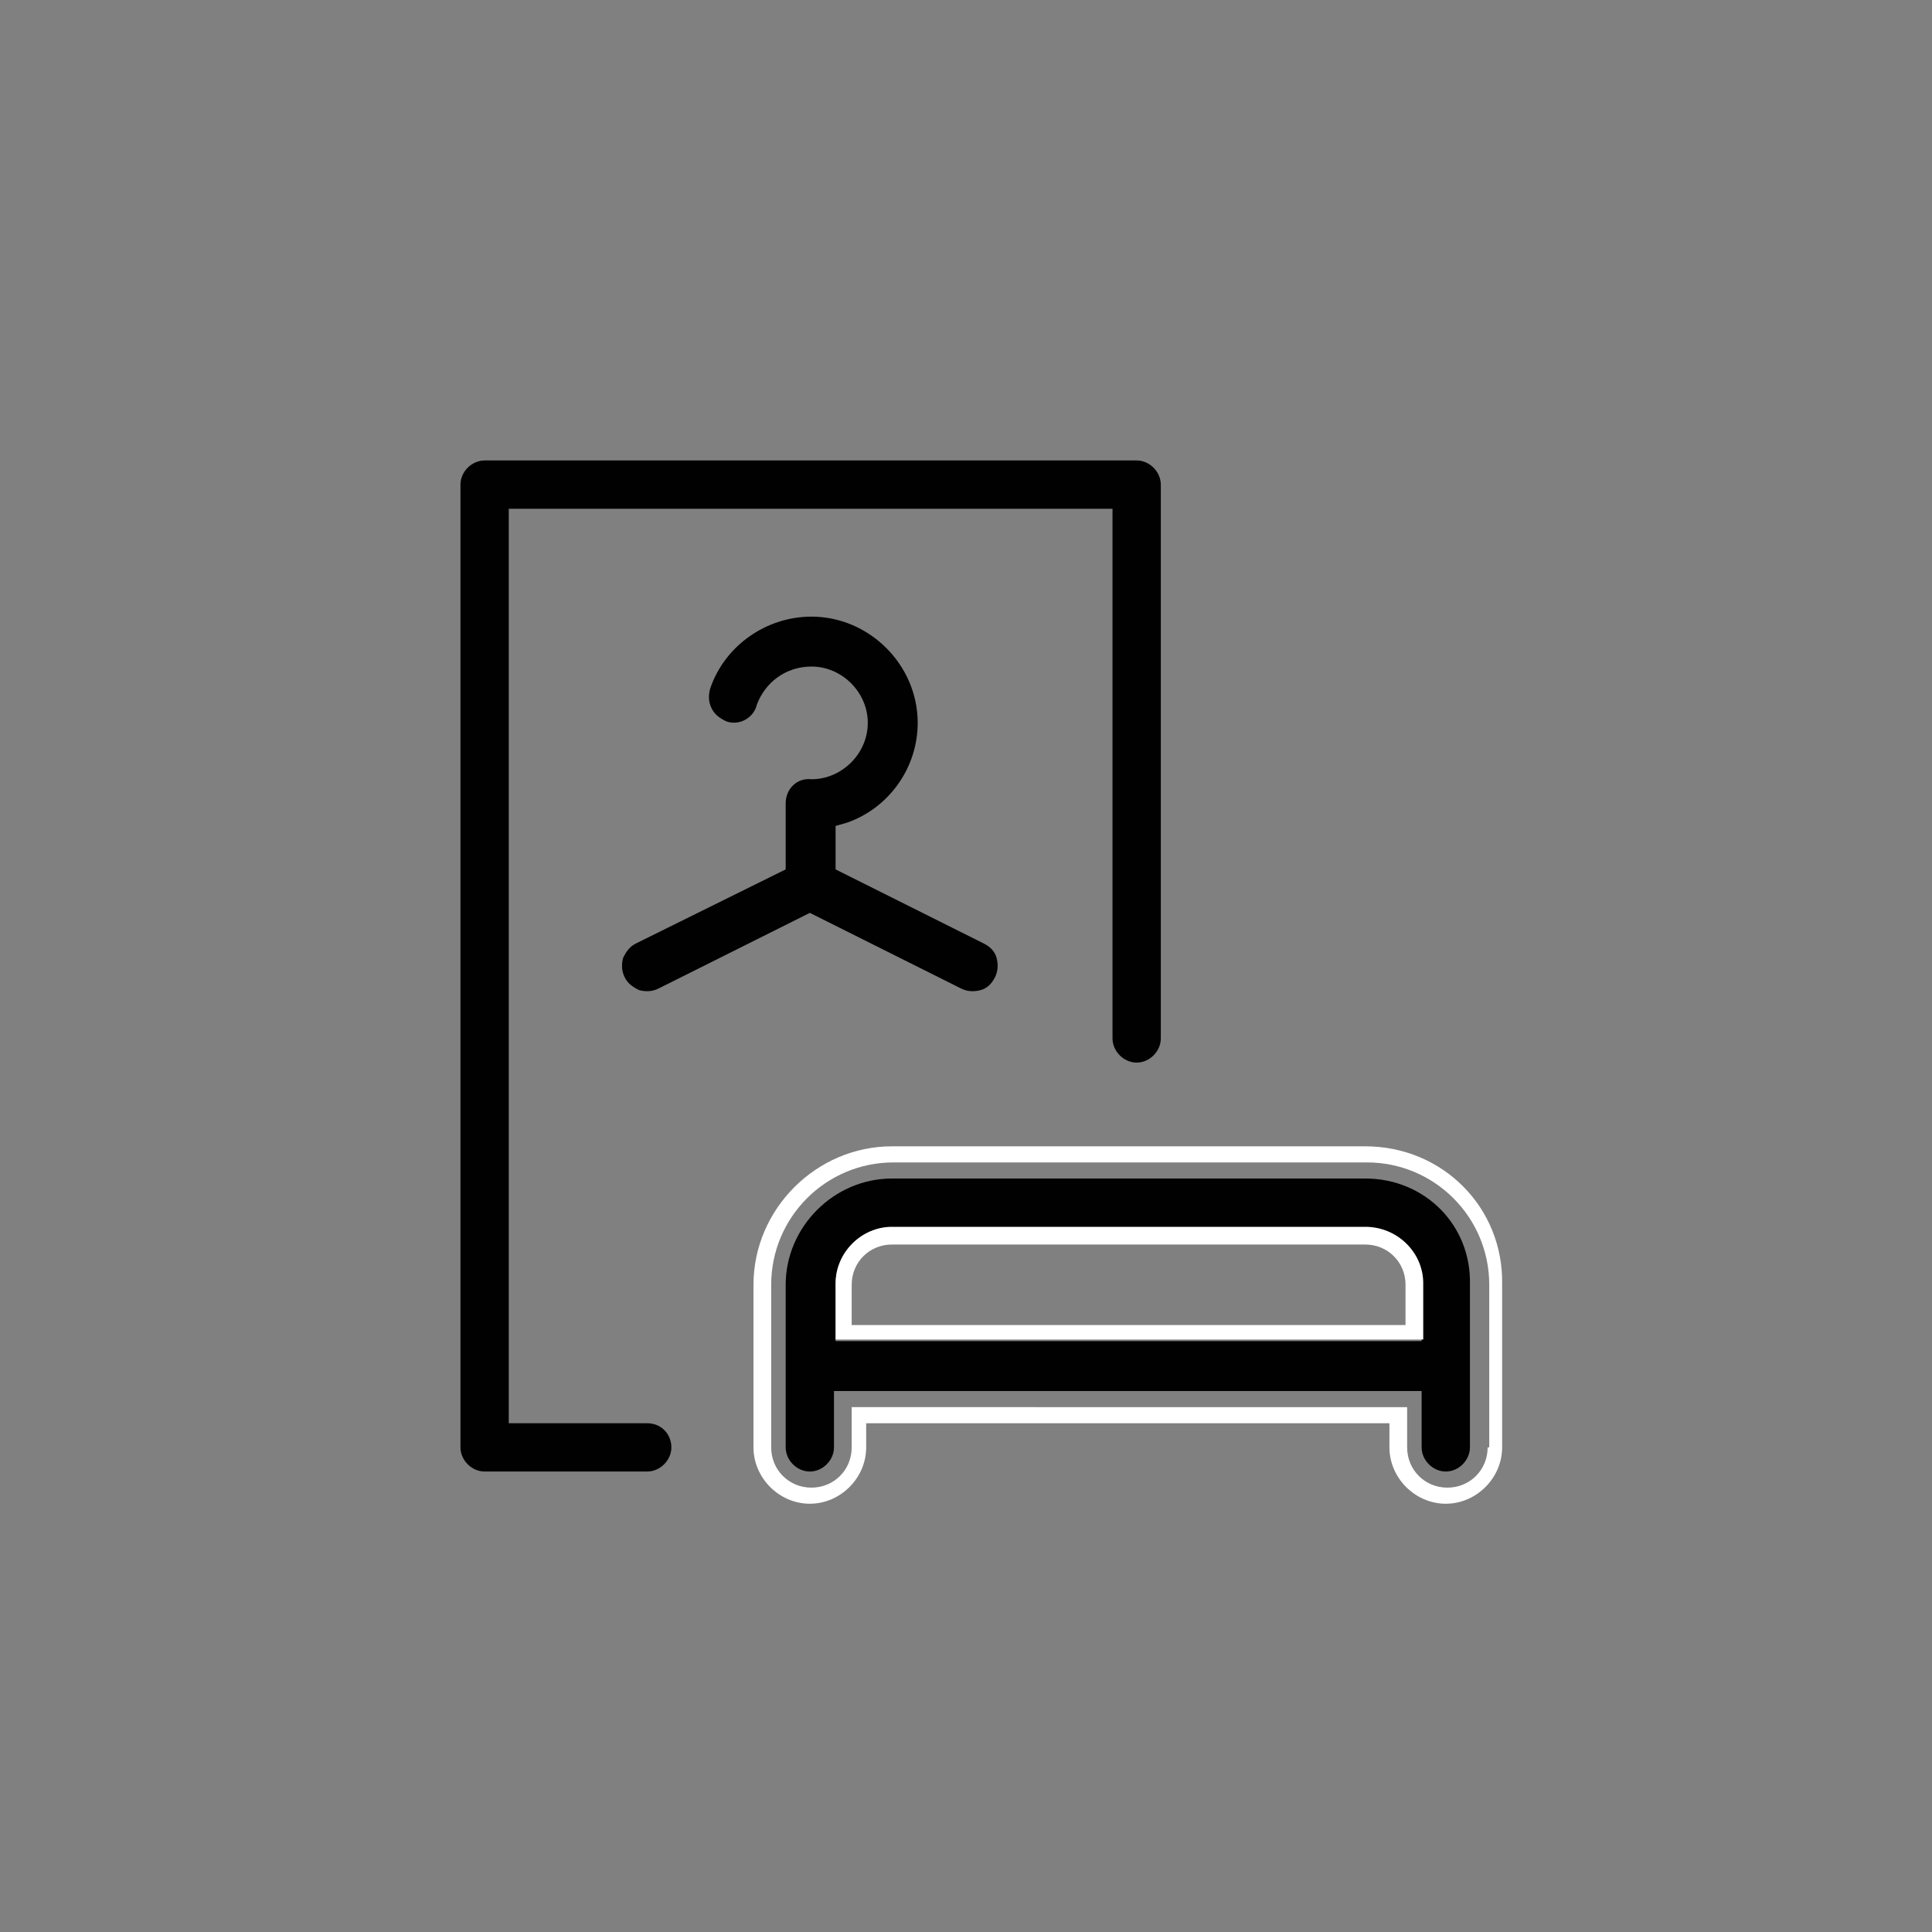 <?xml version="1.0" encoding="utf-8"?>
<!-- Generator: Adobe Illustrator 24.0.1, SVG Export Plug-In . SVG Version: 6.00 Build 0)  -->
<svg version="1.1" id="Layer_1" xmlns="http://www.w3.org/2000/svg" xmlns:xlink="http://www.w3.org/1999/xlink" x="0px" y="0px"
	 viewBox="0 0 120 120" style="enable-background:new 0 0 120 120;" xml:space="preserve">
<rect x="0" y="0" width="120" height="120" fill="#808080" stroke="none"/>
<style type="text/css">
	.st0{fill:#010101;}
	.st1{fill:#FFFFFF;}
</style>
<g id="Kitchen_Cabinet">
</g>
<path class="st0" d="M48.8,49.9V54l-9.3,4.6c-0.4,0.2-0.6,0.5-0.8,0.9c-0.1,0.4-0.1,0.8,0.1,1.2c0.2,0.4,0.5,0.6,0.9,0.8
	c0.4,0.1,0.8,0.1,1.2-0.1l9.4-4.7l9.4,4.7c0.4,0.2,0.8,0.2,1.2,0.1c0.4-0.1,0.7-0.4,0.9-0.8s0.2-0.8,0.1-1.2
	c-0.1-0.4-0.4-0.7-0.8-0.9L51.9,54v-2.7l0.7-0.2c2.6-0.9,4.4-3.4,4.4-6.2c0-3.6-3-6.6-6.6-6.6c-2.8,0-5.4,1.8-6.3,4.5
	c-0.1,0.4-0.1,0.8,0.1,1.2c0.2,0.4,0.5,0.6,0.9,0.8c0.8,0.3,1.7-0.2,1.9-1c0.5-1.4,1.8-2.4,3.4-2.4c1.9,0,3.5,1.6,3.5,3.5
	s-1.6,3.5-3.5,3.5C49.5,48.3,48.8,49,48.8,49.9z"/>
<path class="st0" d="M84.8,73.2H55.4c-3.6,0-6.6,3-6.6,6.6v10.1c0,0.8,0.7,1.5,1.5,1.5s1.5-0.7,1.5-1.5v-3.5h36.5v3.5
	c0,0.8,0.7,1.5,1.5,1.5s1.5-0.7,1.5-1.5V79.8C91.4,76.1,88.5,73.2,84.8,73.2z M88.4,83.3H51.9v-3.5c0-1.9,1.6-3.5,3.5-3.5h29.4
	c1.9,0,3.5,1.6,3.5,3.5V83.3z"/>
<path class="st1" d="M84.8,71.2H55.4c-4.7,0-8.6,3.9-8.6,8.6v10.1c0,1.9,1.6,3.5,3.5,3.5s3.5-1.6,3.5-3.5v-1.5h32.5v1.5
	c0,1.9,1.6,3.5,3.5,3.5s3.5-1.6,3.5-3.5V79.8C93.4,75,89.6,71.2,84.8,71.2z M92.4,89.9c0,1.4-1.1,2.5-2.5,2.5s-2.5-1.1-2.5-2.5v-2.5
	H52.9v2.5c0,1.4-1.1,2.5-2.5,2.5s-2.5-1.1-2.5-2.5V79.8c0-4.2,3.4-7.6,7.6-7.6h29.4c4.2,0,7.6,3.4,7.6,7.6V89.9z"/>
<path class="st1" d="M84.8,76.2H55.4c-1.9,0-3.5,1.6-3.5,3.5v3.5h36.5v-3.5C88.4,77.8,86.8,76.2,84.8,76.2z M87.4,82.3H52.9v-2.5
	c0-1.4,1.1-2.5,2.5-2.5h29.4c1.4,0,2.5,1.1,2.5,2.5V82.3z"/>
<path class="st0" d="M40.2,88.4h-8.6V31.6h37.5v32.9c0,0.8,0.7,1.5,1.5,1.5s1.5-0.7,1.5-1.5V30.1c0-0.8-0.7-1.5-1.5-1.5H30.1
	c-0.8,0-1.5,0.7-1.5,1.5v59.8c0,0.8,0.7,1.5,1.5,1.5h10.1c0.8,0,1.5-0.7,1.5-1.5S41.1,88.4,40.2,88.4z"/>
</svg>
